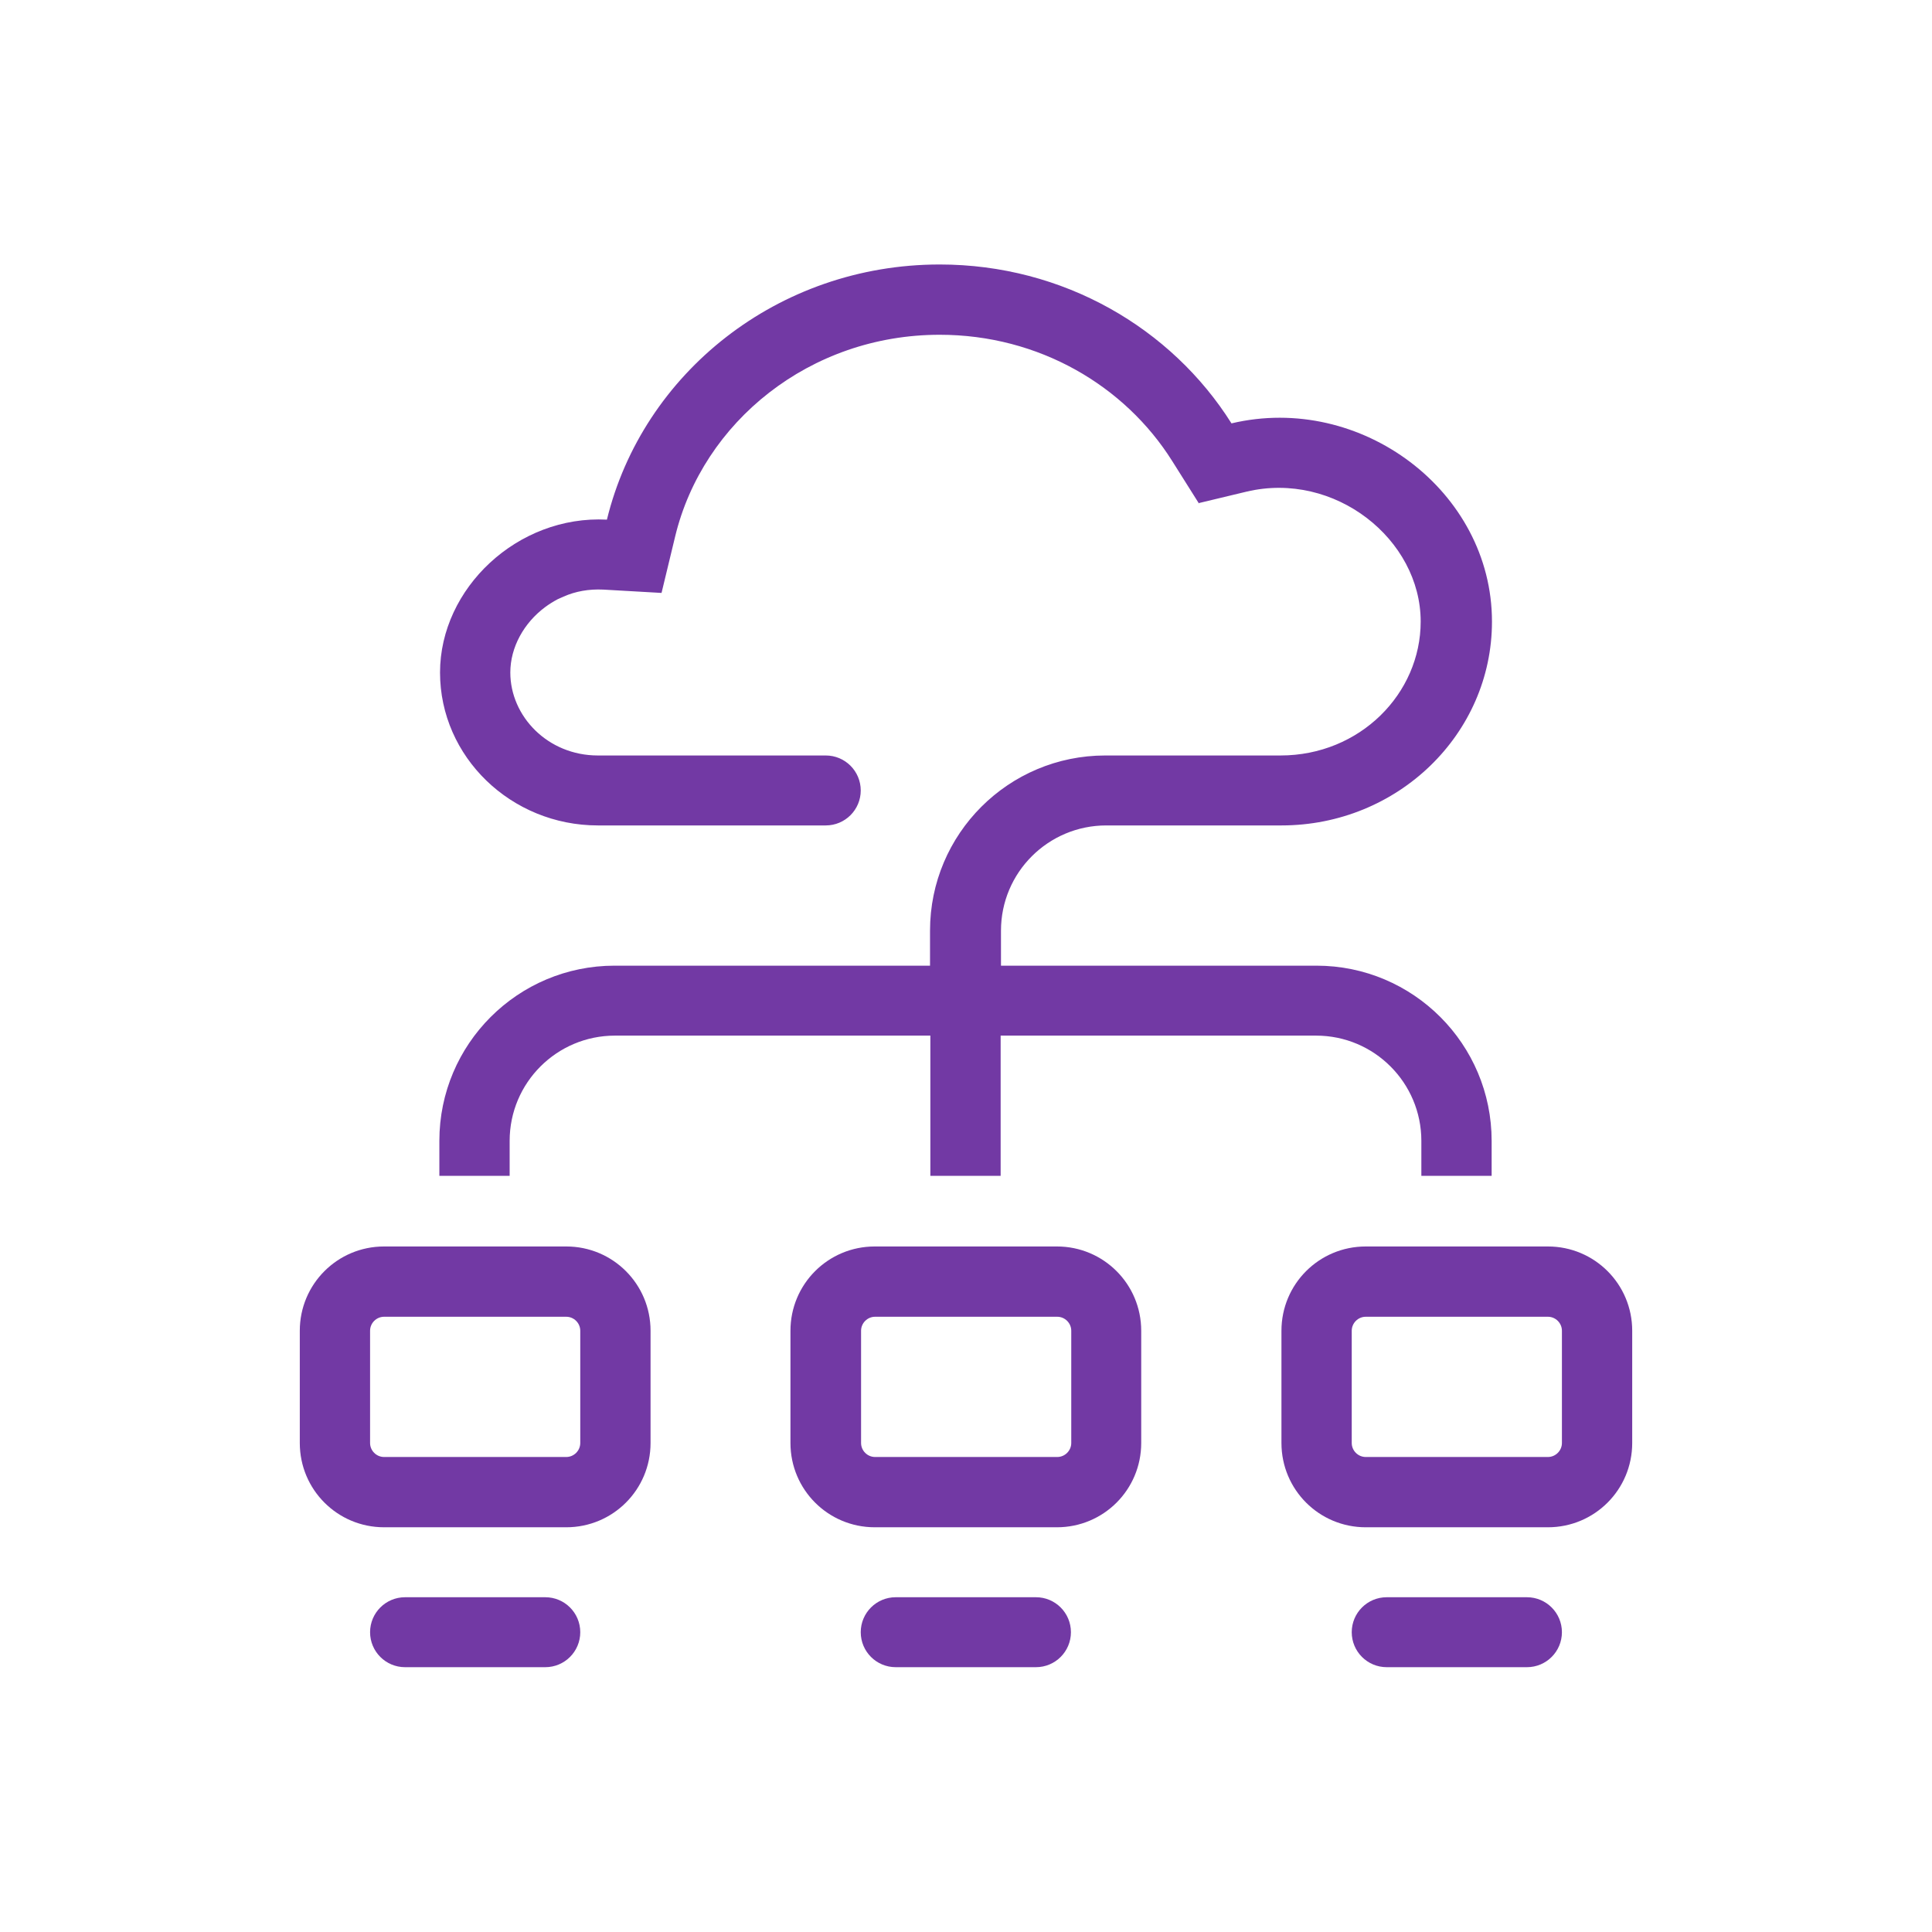 <?xml version="1.0" encoding="UTF-8"?>
<svg id="Layer_1" data-name="Layer 1" xmlns="http://www.w3.org/2000/svg" width="58" height="58" viewBox="0 0 58 58">
  <defs>
    <style>
      .cls-1 {
        fill: #7239a4;
        fill-rule: evenodd;
      }
    </style>
  </defs>
  <path class="cls-1" d="M35.99,15.11l-.8-1.27c-1.42-2.26-4-3.79-6.98-3.79-3.9,0-7.11,2.62-7.94,6.05l-.41,1.7-1.75-.1c-.43-.02-.83.05-1.19.21l-.18.08c-.13.07-.26.15-.38.24-.63.47-1.04,1.2-1.04,1.96,0,1.31,1.12,2.49,2.63,2.49h6.84c.58,0,1.05.47,1.05,1.05s-.47,1.05-1.05,1.05h-6.84c-2.61,0-4.74-2.06-4.74-4.59s2.33-4.73,5.01-4.59c1.07-4.39,5.13-7.66,9.99-7.66,3.71,0,6.96,1.91,8.76,4.77,3.88-.92,7.82,2.03,7.82,5.95,0,3.38-2.83,6.12-6.32,6.12h-5.26c-1.74,0-3.16,1.41-3.16,3.16v1.05h9.47c2.91,0,5.26,2.36,5.26,5.26v1.05h-2.11v-1.05c0-1.74-1.41-3.16-3.16-3.16h-9.47v4.21h-2.11v-4.21h-9.47c-1.74,0-3.16,1.41-3.16,3.16v1.05h-2.11v-1.05c0-2.91,2.36-5.26,5.26-5.26h9.47v-1.05c0-2.91,2.36-5.26,5.26-5.26h5.26c2.39,0,4.21-1.86,4.21-4.02,0-2.47-2.58-4.53-5.23-3.9l-1.46.35h0ZM17,39.53h-5.47c-.23,0-.42.19-.42.42v3.37c0,.23.19.42.42.42h5.47c.23,0,.42-.19.42-.42v-3.37c0-.23-.19-.42-.42-.42h0ZM11.53,37.42c-1.4,0-2.53,1.13-2.53,2.53v3.37c0,1.4,1.13,2.53,2.53,2.53h5.47c1.4,0,2.53-1.13,2.53-2.53v-3.37c0-1.4-1.13-2.53-2.53-2.53h-5.47ZM31.74,39.53h-5.47c-.23,0-.42.19-.42.42v3.37c0,.23.19.42.42.42h5.47c.23,0,.42-.19.42-.42v-3.37c0-.23-.19-.42-.42-.42h0ZM26.26,37.42c-1.4,0-2.53,1.13-2.53,2.53v3.37c0,1.4,1.13,2.53,2.53,2.53h5.47c1.4,0,2.53-1.13,2.53-2.53v-3.37c0-1.4-1.13-2.53-2.53-2.53h-5.47ZM41,39.53h5.47c.23,0,.42.19.42.42v3.37c0,.23-.19.42-.42.42h-5.47c-.23,0-.42-.19-.42-.42v-3.37c0-.23.19-.42.42-.42h0ZM38.47,39.95c0-1.4,1.13-2.53,2.53-2.53h5.47c1.4,0,2.53,1.13,2.53,2.53v3.37c0,1.4-1.13,2.53-2.53,2.53h-5.47c-1.4,0-2.53-1.13-2.53-2.53v-3.37h0ZM11.11,49c0-.58.47-1.05,1.05-1.05h4.21c.58,0,1.05.47,1.05,1.05s-.47,1.05-1.05,1.05h-4.21c-.58,0-1.05-.47-1.05-1.05h0ZM26.89,47.95c-.58,0-1.05.47-1.05,1.05s.47,1.05,1.05,1.05h4.21c.58,0,1.05-.47,1.05-1.05s-.47-1.05-1.05-1.05h-4.21ZM40.58,49c0-.58.47-1.05,1.05-1.05h4.21c.58,0,1.05.47,1.05,1.05s-.47,1.05-1.05,1.05h-4.21c-.58,0-1.05-.47-1.05-1.05h0Z"/>
</svg>